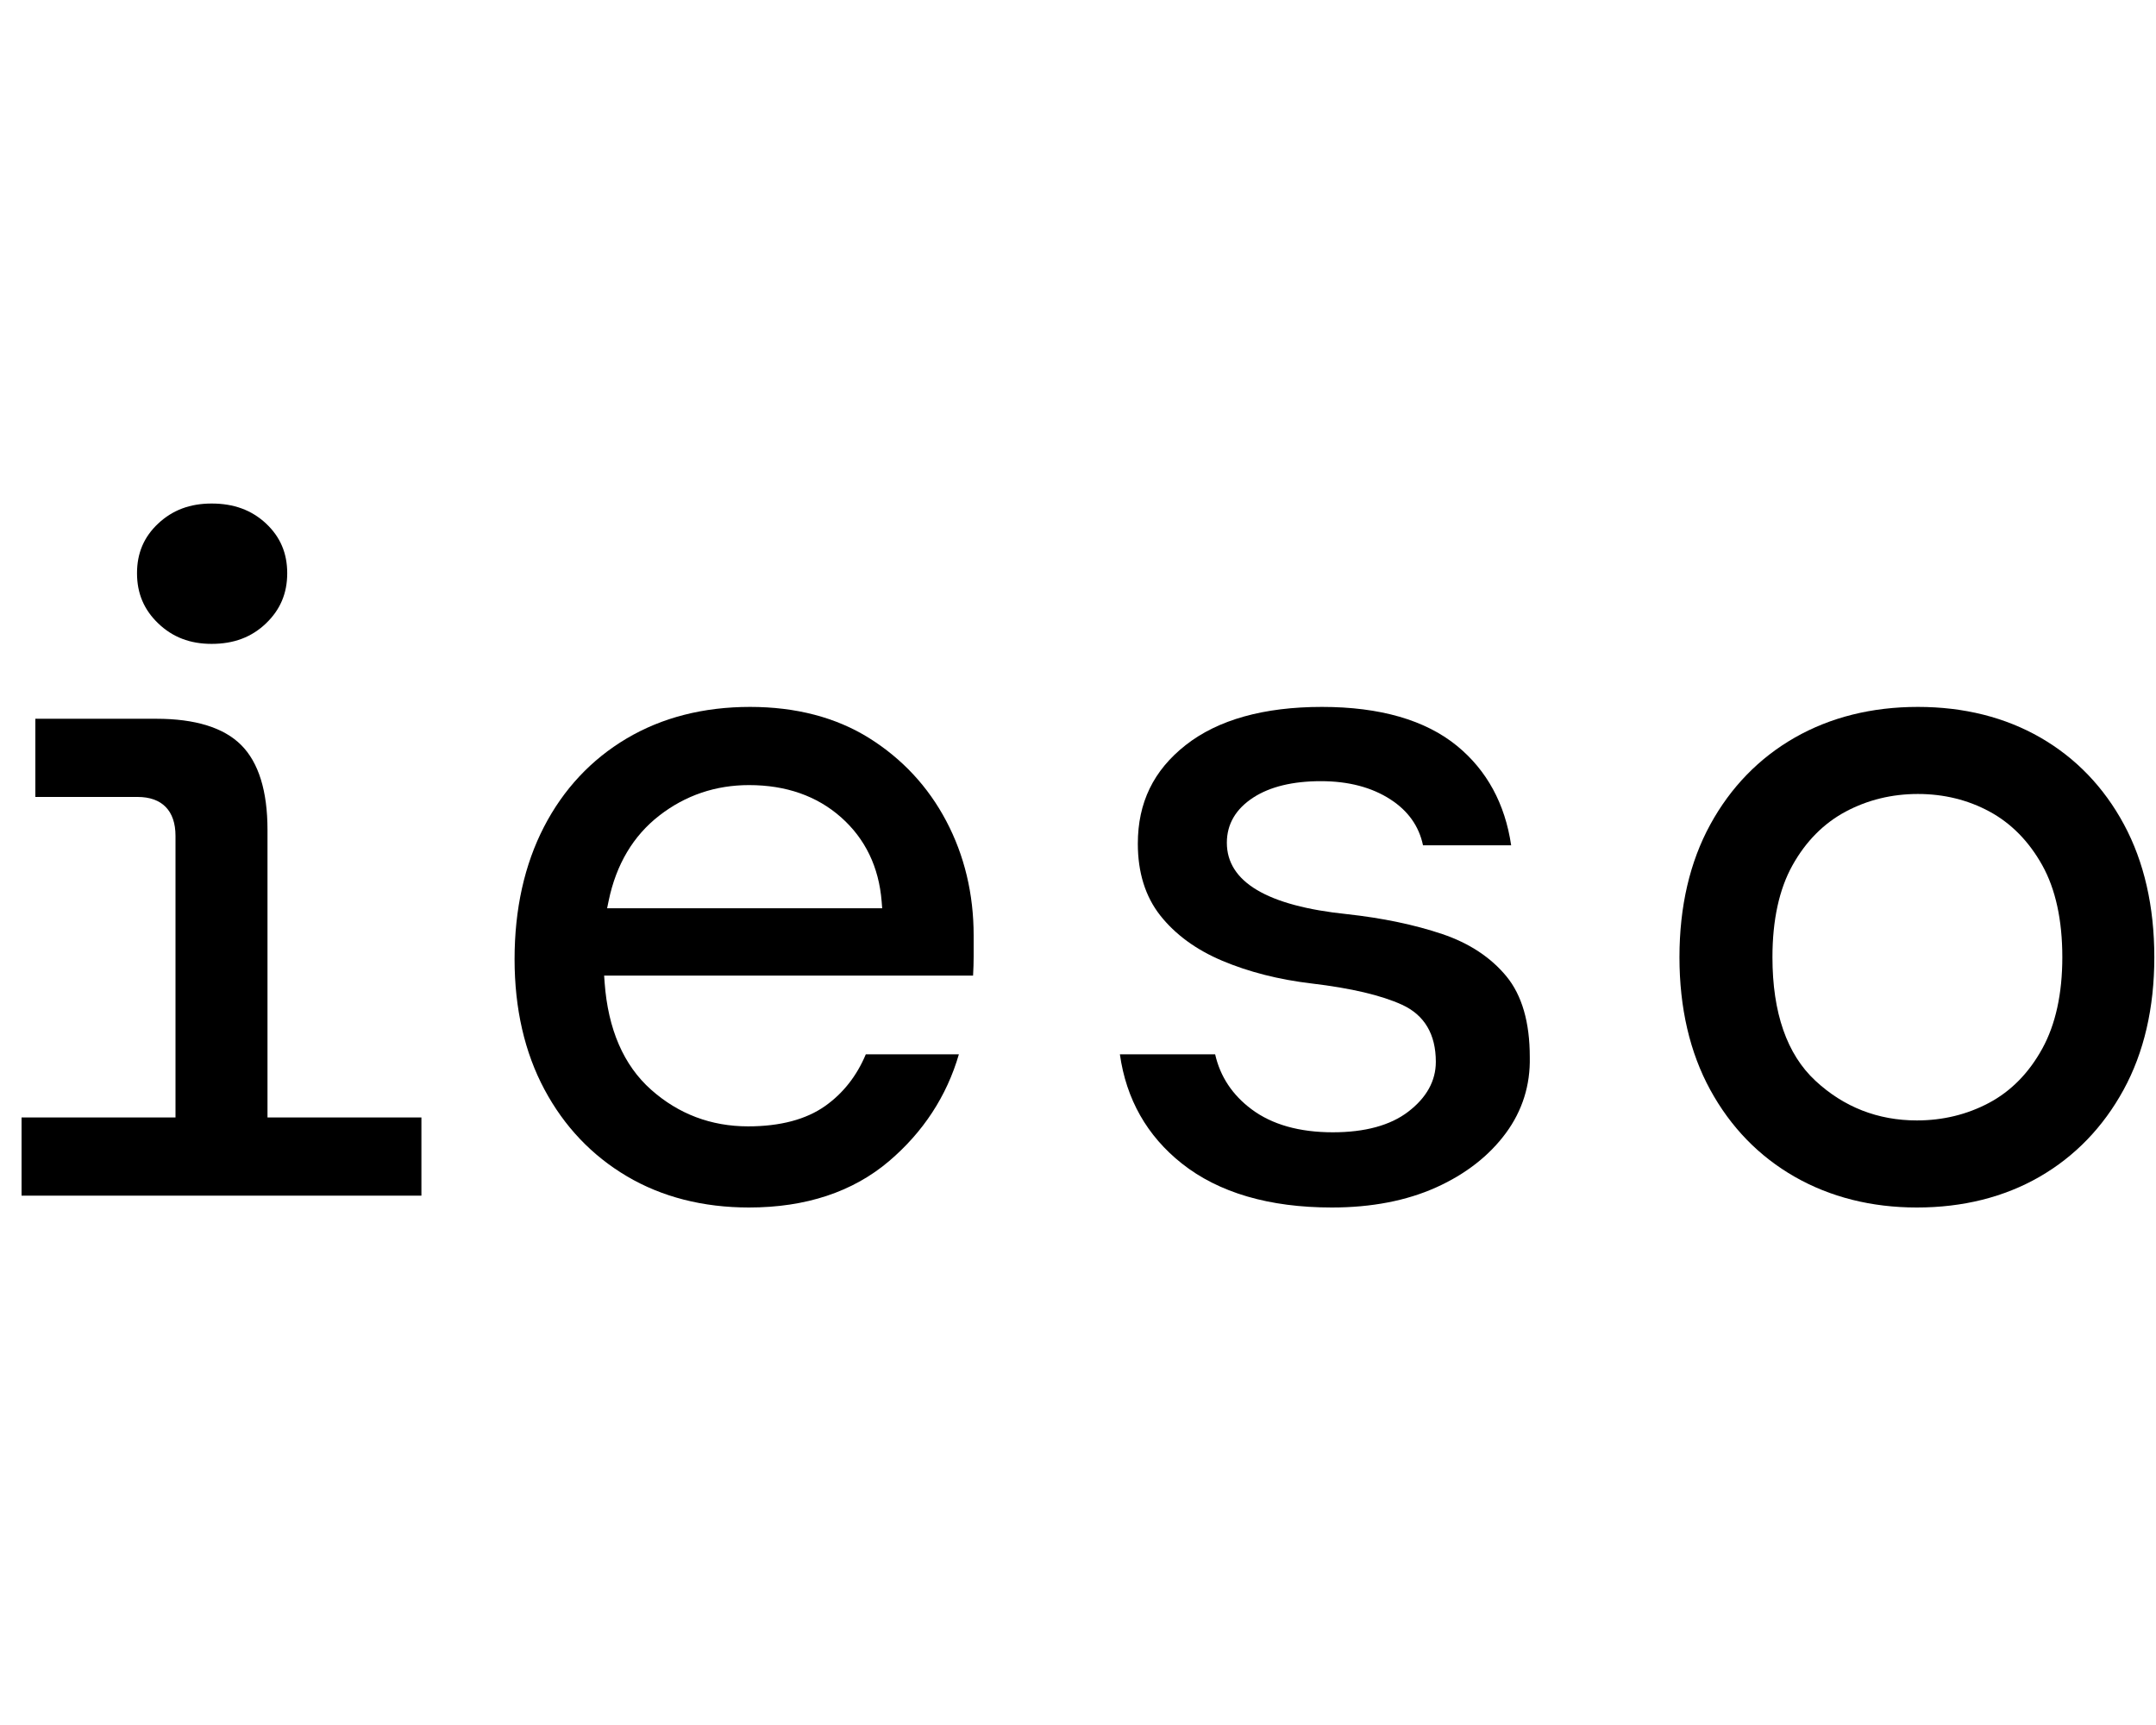 <svg width="100" height="80" viewBox="0 0 100 80" fill="none" xmlns="http://www.w3.org/2000/svg">
<g clip-path="url(#clip0_1216_800)">
<path fill-rule="evenodd" clip-rule="evenodd" d="M12.407 38.488C12.407 36.686 11.996 35.362 11.187 34.553C10.379 33.744 9.055 33.334 7.252 33.334H1.64V36.96H6.383C7.516 36.96 8.14 37.6 8.14 38.763V51.825H1V55.451H19.546V51.825H12.407V38.488Z" fill="black"/>
<path fill-rule="evenodd" clip-rule="evenodd" d="M9.815 29.861C10.845 29.861 11.669 29.551 12.336 28.912C13 28.277 13.322 27.516 13.322 26.584C13.322 25.654 13.001 24.9 12.339 24.279C11.671 23.656 10.846 23.352 9.815 23.352C8.815 23.352 8.005 23.655 7.338 24.279C6.676 24.899 6.355 25.652 6.355 26.584C6.355 27.517 6.677 28.278 7.34 28.912C8.007 29.551 8.816 29.861 9.815 29.861Z" fill="black"/>
<path fill-rule="evenodd" clip-rule="evenodd" d="M28.159 42.122L28.232 41.77C28.581 40.089 29.371 38.761 30.582 37.822C31.789 36.886 33.189 36.41 34.742 36.41C36.454 36.41 37.89 36.912 39.009 37.903C40.131 38.897 40.765 40.21 40.893 41.806L40.918 42.122H28.159ZM40.309 34.227C38.775 33.27 36.917 32.784 34.789 32.784C32.624 32.784 30.696 33.279 29.056 34.254C27.419 35.228 26.132 36.605 25.231 38.348C24.326 40.098 23.867 42.163 23.867 44.483C23.867 46.776 24.333 48.808 25.252 50.525C26.167 52.239 27.455 53.594 29.079 54.553C30.703 55.513 32.609 56 34.742 56C37.374 56 39.559 55.276 41.236 53.85C42.821 52.501 43.91 50.836 44.475 48.896H40.158C39.74 49.895 39.108 50.7 38.276 51.29C37.39 51.918 36.186 52.237 34.697 52.237C32.982 52.237 31.469 51.665 30.201 50.538C28.927 49.408 28.2 47.733 28.043 45.558L28.021 45.244H45.133C45.151 44.922 45.16 44.635 45.16 44.37V43.385C45.16 41.459 44.733 39.673 43.889 38.076C43.049 36.483 41.845 35.188 40.309 34.227Z" fill="black"/>
<path fill-rule="evenodd" clip-rule="evenodd" d="M66.897 43.319C65.611 42.886 64.123 42.575 62.474 42.395C58.779 42.013 56.904 40.898 56.904 39.084C56.904 38.219 57.319 37.513 58.136 36.984C58.913 36.482 59.967 36.228 61.27 36.228C62.543 36.228 63.628 36.513 64.495 37.076C65.313 37.606 65.819 38.32 66.002 39.203H70.091C69.807 37.276 68.964 35.728 67.584 34.595C66.118 33.394 64.009 32.784 61.316 32.784C58.619 32.784 56.493 33.379 54.997 34.553C53.502 35.727 52.775 37.224 52.775 39.129C52.775 40.459 53.123 41.576 53.81 42.45C54.509 43.337 55.478 44.046 56.691 44.557C57.923 45.077 59.32 45.432 60.846 45.612C62.667 45.828 64.074 46.16 65.031 46.598C66.071 47.076 66.597 47.966 66.597 49.244C66.597 50.129 66.166 50.908 65.315 51.558C64.489 52.191 63.312 52.512 61.819 52.512C60.265 52.512 58.998 52.153 58.052 51.446C57.163 50.784 56.595 49.927 56.361 48.896H51.943C52.235 50.975 53.2 52.678 54.814 53.958C56.522 55.313 58.864 56 61.773 56C63.614 56 65.244 55.685 66.619 55.065C67.984 54.449 69.069 53.602 69.846 52.549C70.611 51.51 70.984 50.322 70.955 49.022C70.955 47.415 70.593 46.161 69.877 45.287C69.153 44.404 68.15 43.742 66.897 43.319Z" fill="black"/>
<path fill-rule="evenodd" clip-rule="evenodd" d="M94.727 48.629C94.108 49.758 93.275 50.606 92.251 51.15C91.236 51.689 90.112 51.962 88.909 51.962C87.102 51.962 85.518 51.343 84.203 50.122C82.88 48.895 82.21 46.968 82.21 44.393C82.21 42.671 82.522 41.238 83.139 40.13C83.759 39.018 84.592 38.179 85.615 37.635C86.629 37.096 87.753 36.822 88.955 36.822C90.159 36.822 91.275 37.096 92.275 37.636C93.282 38.18 94.107 39.019 94.726 40.13C95.343 41.238 95.655 42.671 95.655 44.393C95.655 46.084 95.343 47.509 94.727 48.629ZM98.516 38.238C97.586 36.511 96.284 35.155 94.645 34.21C93.003 33.264 91.089 32.784 88.955 32.784C86.821 32.784 84.899 33.264 83.242 34.21C81.588 35.156 80.271 36.512 79.326 38.24C78.378 39.972 77.897 42.042 77.897 44.393C77.897 46.743 78.378 48.813 79.326 50.545C80.272 52.276 81.589 53.631 83.242 54.575C84.898 55.52 86.805 56 88.909 56C91.044 56 92.958 55.52 94.6 54.575C96.236 53.631 97.547 52.276 98.494 50.545C99.442 48.812 99.922 46.742 99.922 44.393C99.922 42.042 99.449 39.972 98.516 38.238Z" fill="black"/>
</g>
<defs>
<clipPath id="clip0_1216_800">
<rect width="99" height="33" fill="white" transform="translate(1 23)"/>
</clipPath>
</defs>
</svg>
